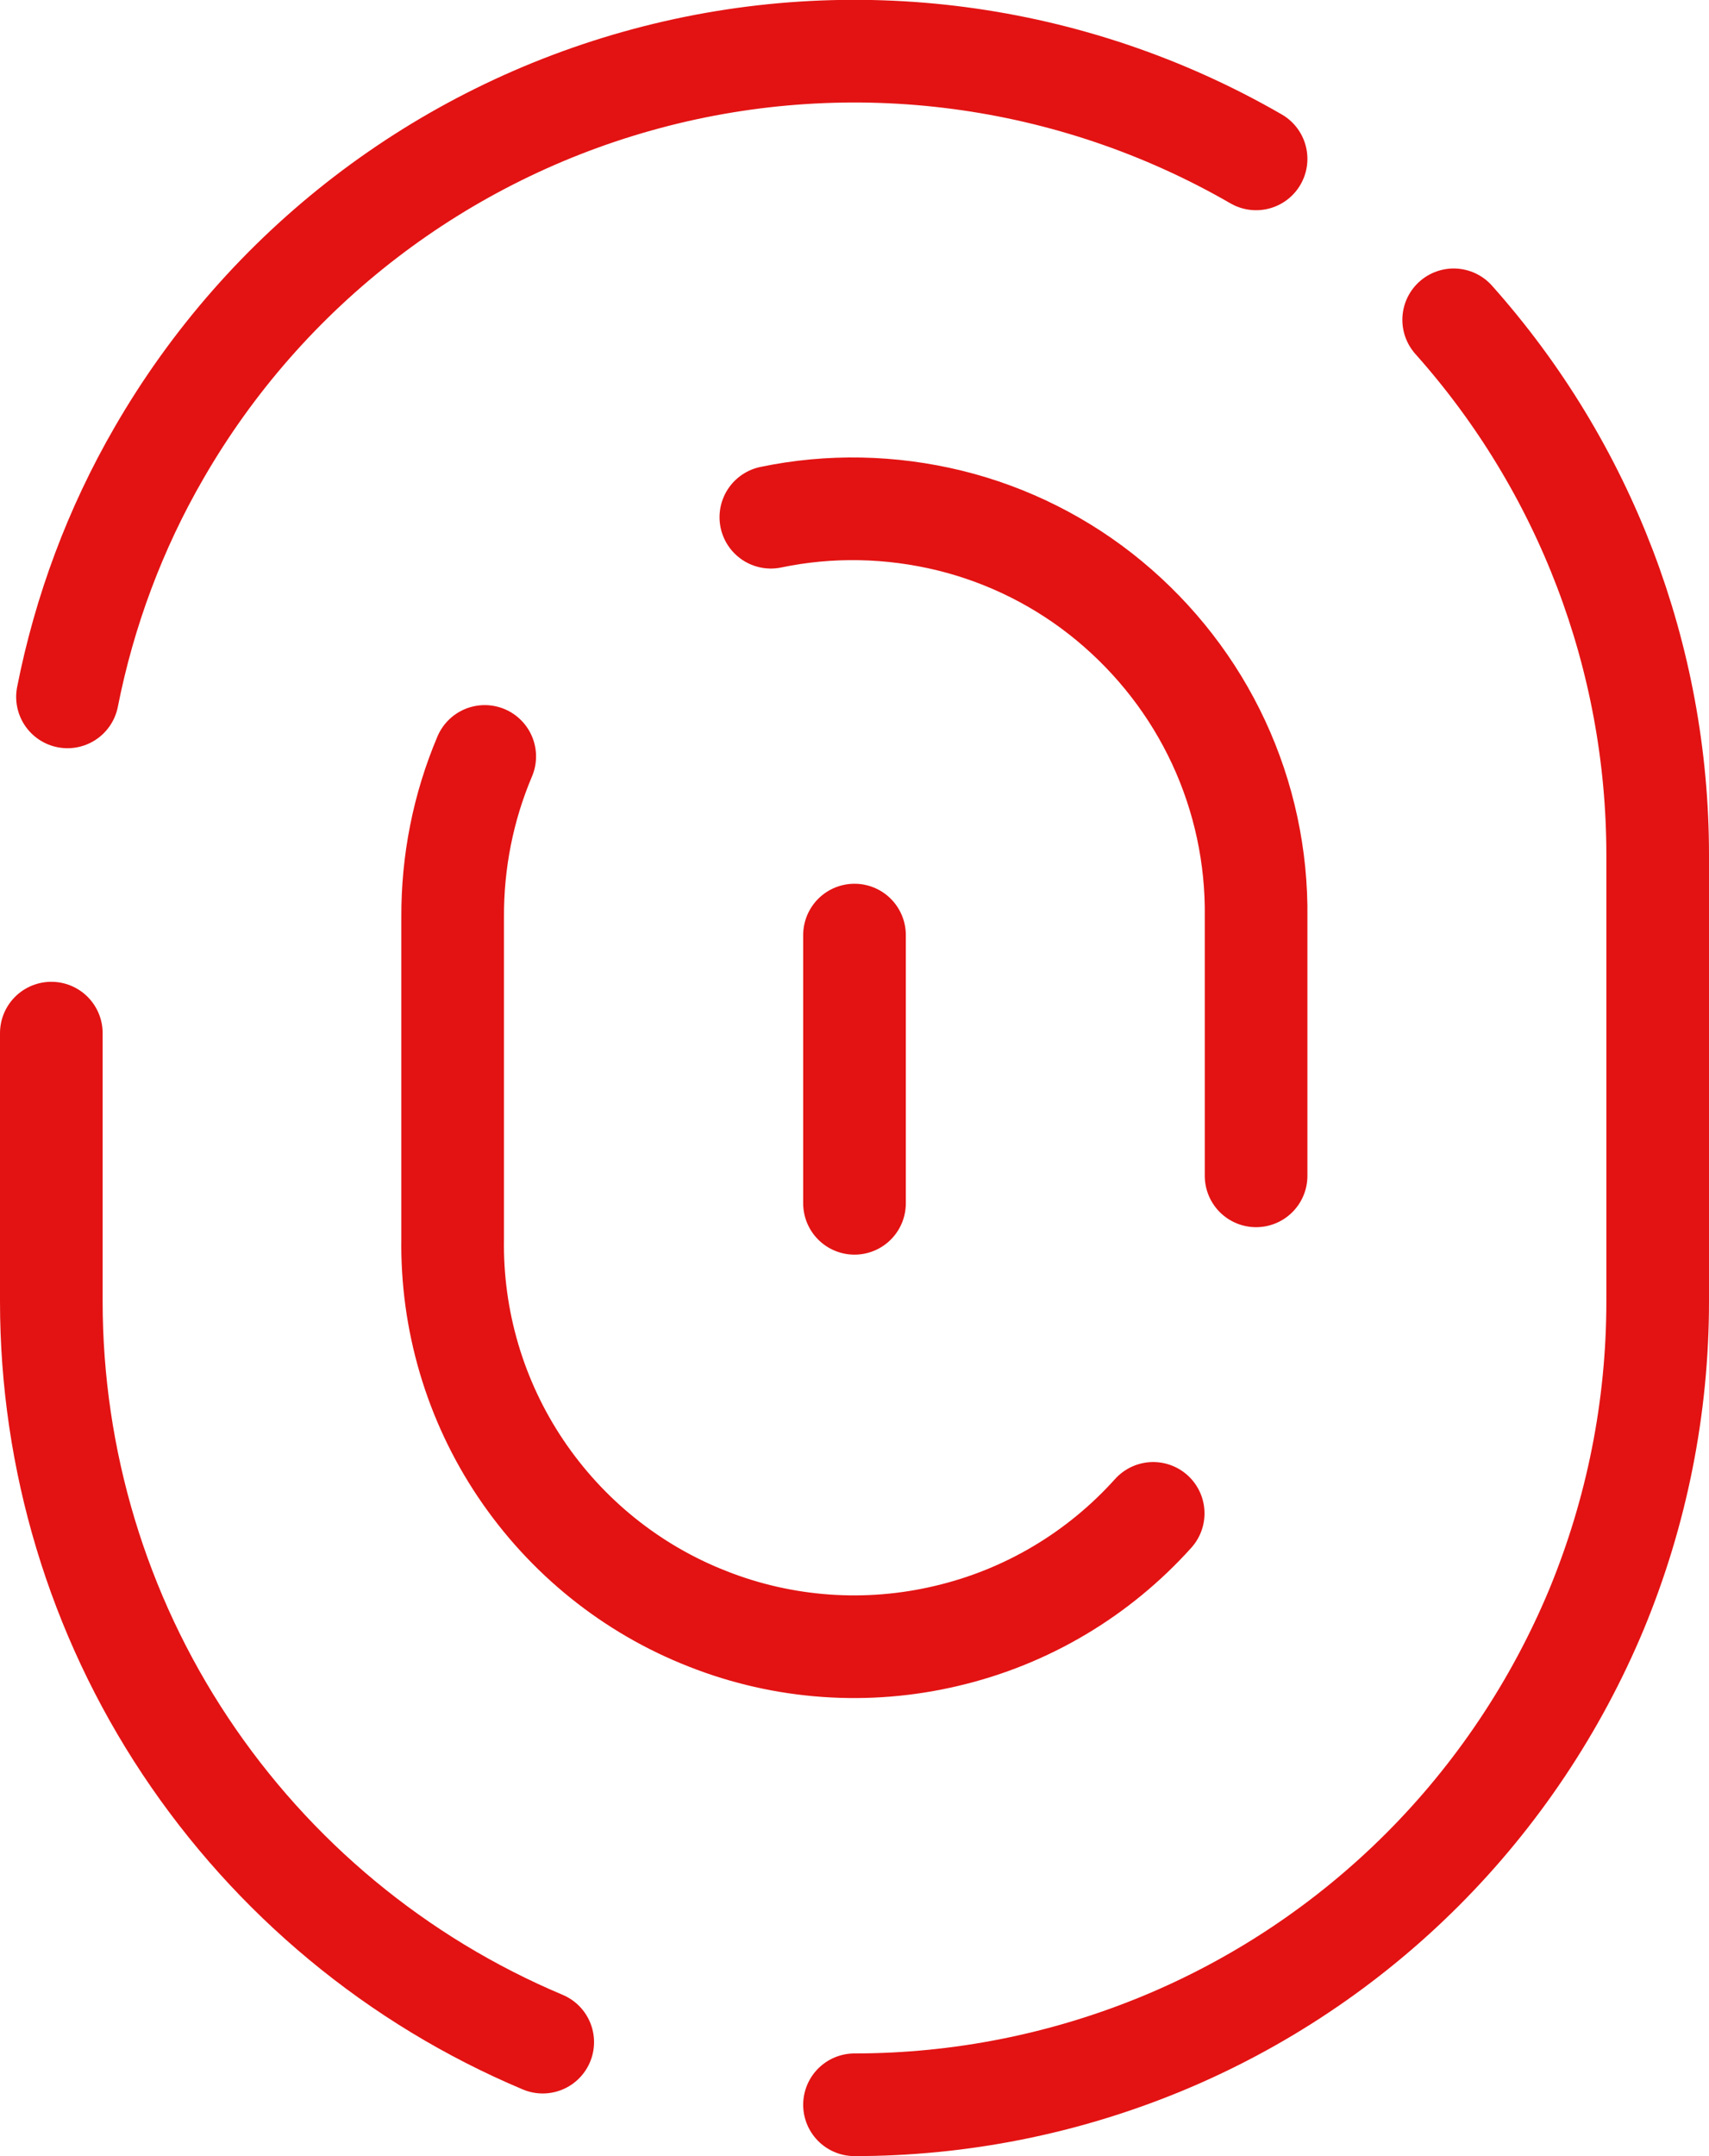 <?xml version="1.0" encoding="UTF-8"?>
<svg id="Capa_2" data-name="Capa 2" xmlns="http://www.w3.org/2000/svg" viewBox="0 0 66.6 84">
  <defs>
    <style>
      .cls-1 {
        fill: none;
        stroke: #e31313;
        stroke-linecap: round;
        stroke-linejoin: round;
        stroke-width: 4px;
      }
    </style>
  </defs>
  <g id="Capa_1-2" data-name="Capa 1">
    <g id="fingerprint-2--identification-password-touch-id-secure-fingerprint-finger-security">
      <path id="Vector" class="cls-1" d="M33.3,82c4.11,0,8.18-.81,11.98-2.38,3.8-1.57,7.25-3.88,10.15-6.78s5.21-6.36,6.79-10.15c1.57-3.8,2.38-7.87,2.38-11.98v-17.4c0-7.69-2.83-15.11-7.95-20.85"/>
      <path id="Vector_2" data-name="Vector 2" class="cls-1" d="M2,40.25v10.45c0,6.16,1.81,12.19,5.22,17.32,3.41,5.13,8.25,9.15,13.93,11.54"/>
      <path id="Vector_3" data-name="Vector 3" class="cls-1" d="M48.95,6.19c-7.19-4.15-15.73-5.28-23.75-3.13-8.02,2.15-14.85,7.39-19,14.58-1.71,2.95-2.91,6.17-3.57,9.51"/>
      <path id="Vector_4" data-name="Vector 4" class="cls-1" d="M30.04,20.15c2.3-.48,4.68-.43,6.97.13,2.28.56,4.41,1.63,6.22,3.13,1.81,1.5,3.27,3.38,4.26,5.51.99,2.13,1.49,4.46,1.46,6.81v10.08"/>
      <path id="Vector_5" data-name="Vector 5" class="cls-1" d="M44.94,58.96c-2.13,2.37-4.93,4.04-8.04,4.77-3.1.74-6.36.51-9.32-.66-2.97-1.16-5.51-3.21-7.29-5.86-1.78-2.65-2.7-5.78-2.65-8.96v-12.52c-.01-2.15.41-4.28,1.25-6.26"/>
      <path id="Vector_6" data-name="Vector 6" class="cls-1" d="M33.3,36.43v10.45"/>
    </g>
  </g>
</svg>